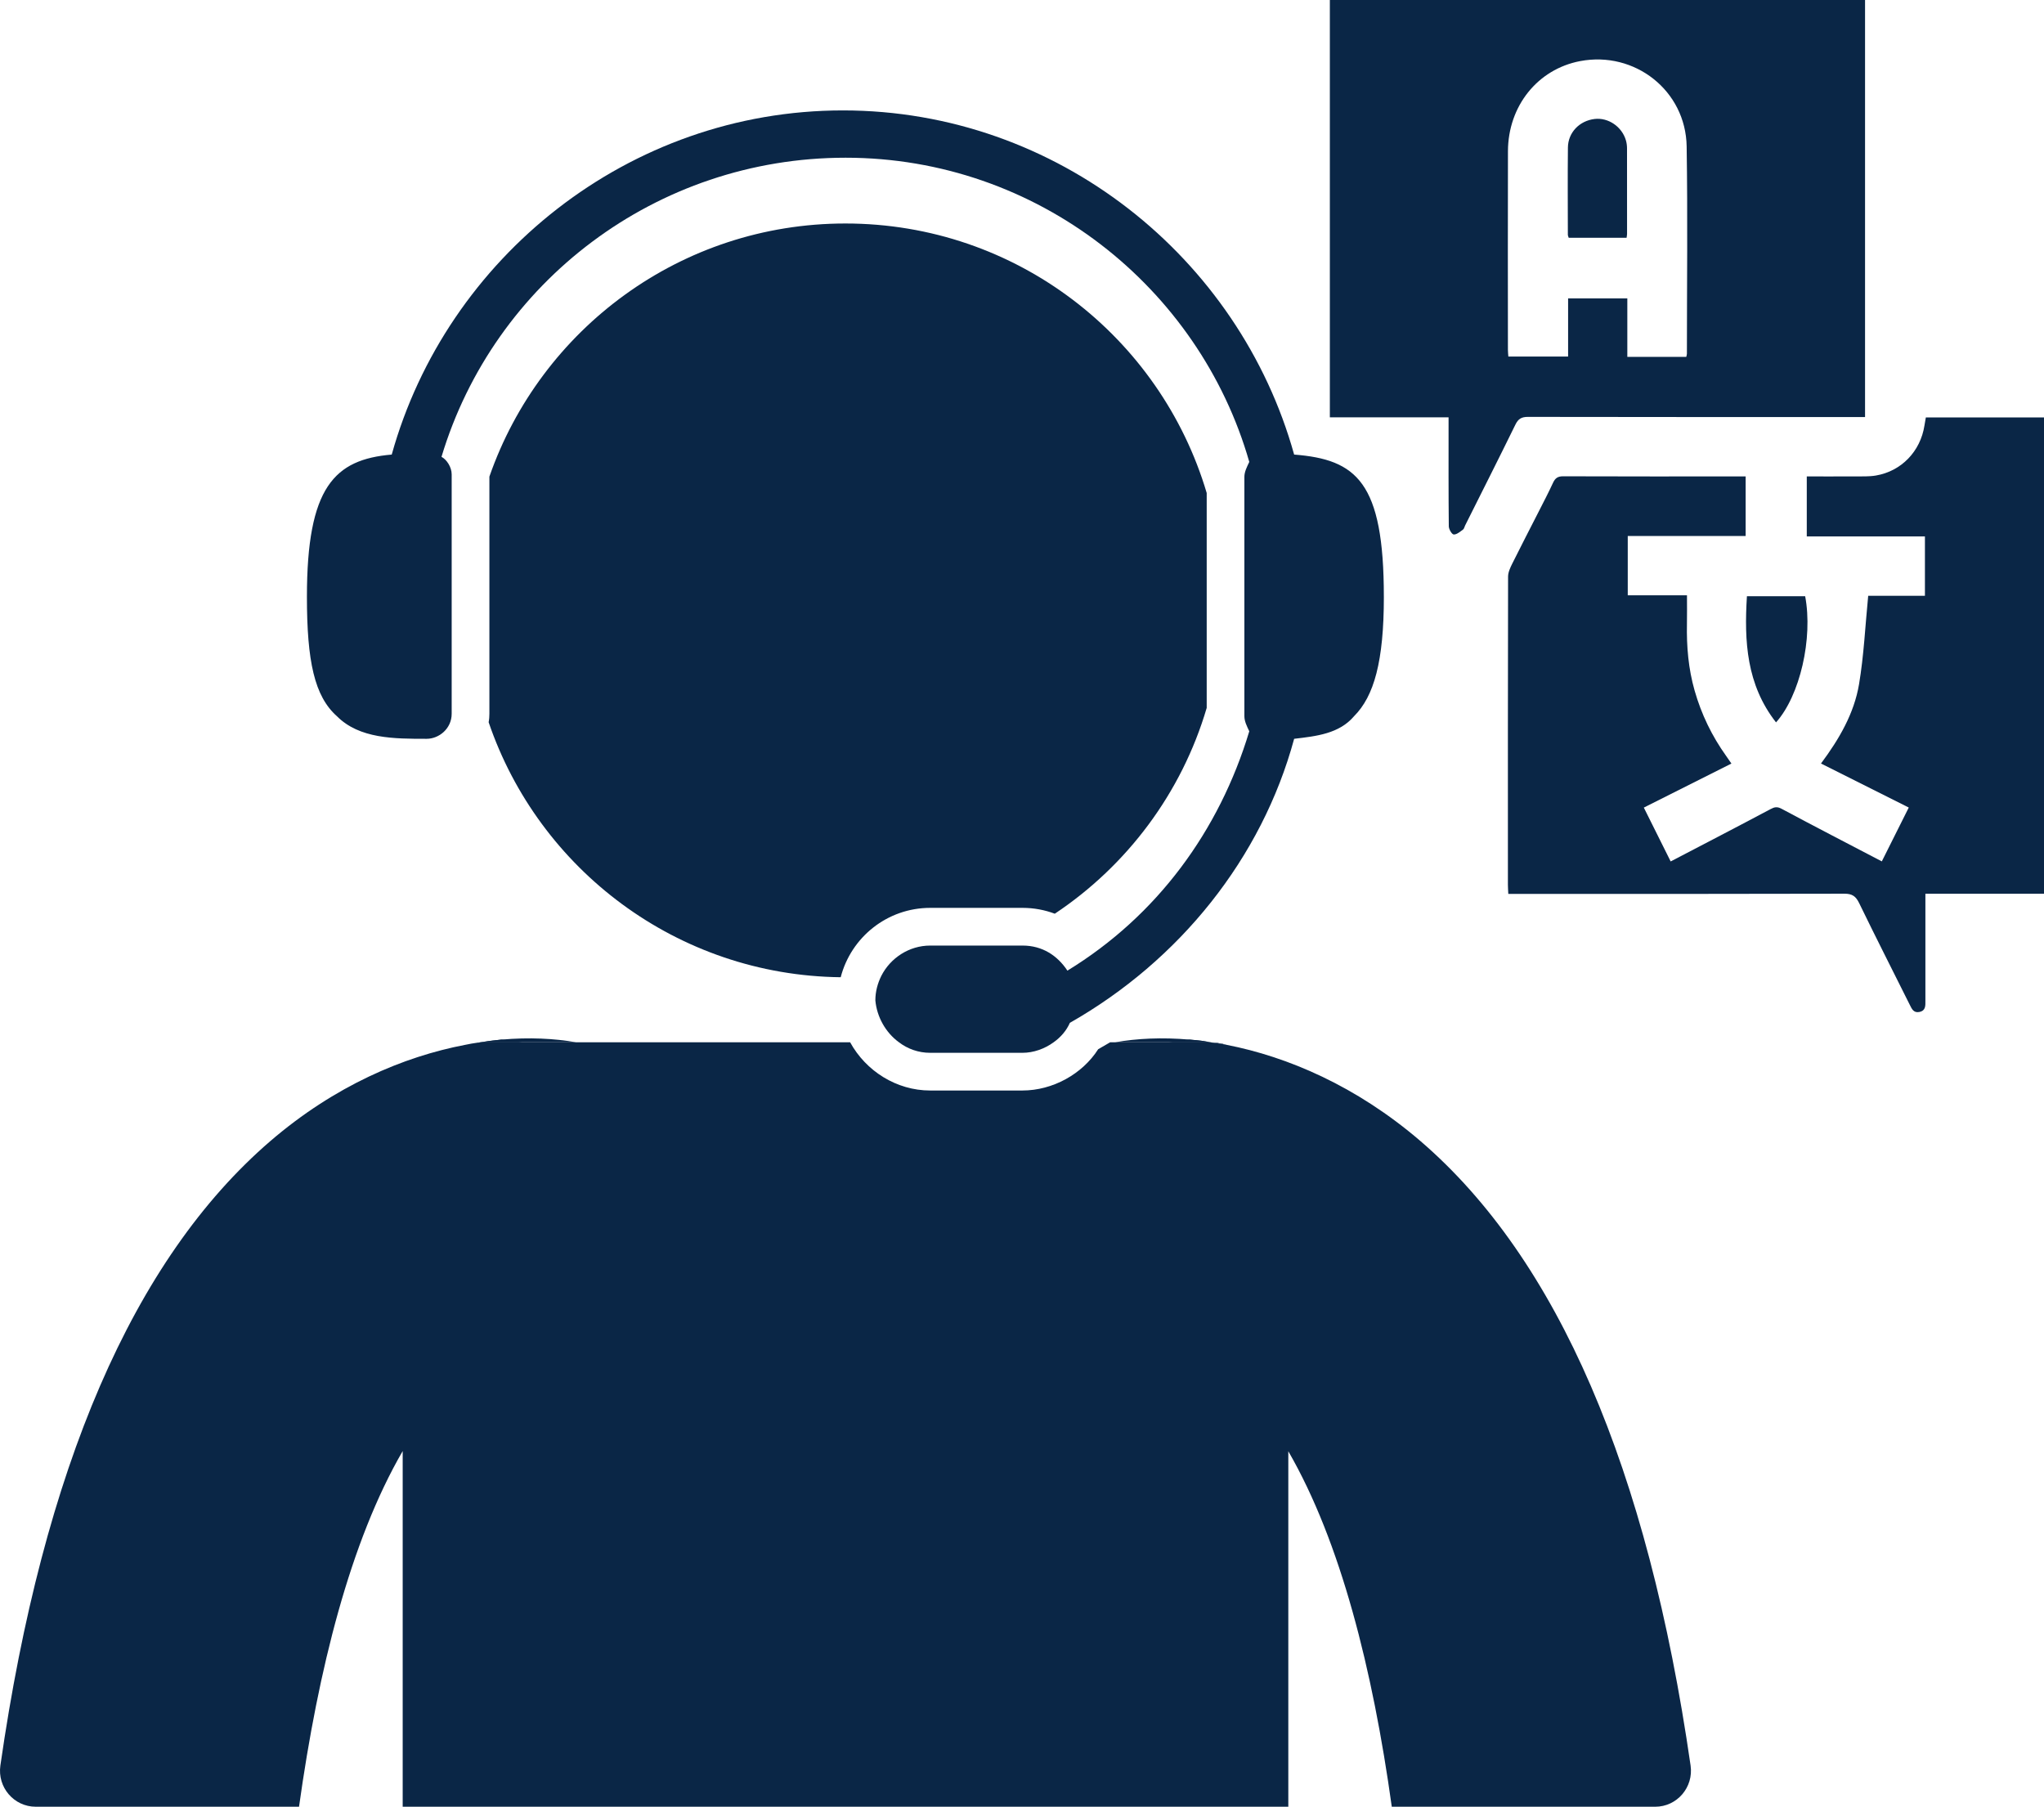 <?xml version="1.0" encoding="UTF-8"?>
<svg id="Layer_2" xmlns="http://www.w3.org/2000/svg" viewBox="0 0 385 340.29">
  <defs>
    <style>
      .cls-1 {
        fill: #0a2646;
      }
    </style>
  </defs>
  <g id="Layer_1-2" data-name="Layer_1">
    <g>
      <path class="cls-1" d="M351.292,78.548h-1.844c-20.551,0-41.101.011-61.652-.029-1.216-.002-1.829.366-2.365,1.462-3.108,6.353-6.303,12.664-9.467,18.989-.134.267-.194.634-.408.786-.545.387-1.173.943-1.739.912-.35-.019-.922-.986-.928-1.533-.066-6.184-.043-12.37-.043-18.555,0-.593,0-1.185,0-1.983h-22.361V0h100.808v78.548ZM317.625,67.212c.062-.305.115-.448.115-.59.003-13.014.157-26.031-.048-39.043-.165-10.513-9.776-18.03-20.074-16.068-7.973,1.519-13.559,8.439-13.585,16.971-.039,12.466-.011,24.932-.006,37.398 0.0.432.054.864.082,1.272h11.254v-10.952h11.154v11.013h11.109Z"/>
      <path class="cls-1" d="M314.68,162.249c6.353-3.317,12.588-6.543,18.784-9.842.784-.418,1.268-.525,2.117-.071,6.231,3.335,12.51,6.579,18.871,9.902,1.731-3.458,3.374-6.741,5.076-10.141-5.512-2.765-10.93-5.483-16.532-8.293,3.434-4.607,6.239-9.426,7.166-14.93.912-5.419,1.162-10.949,1.725-16.659h10.686v-11.185h-22.254v-11.296c3.024,0,6.003.014,8.981-.006,1.345-.009,2.715.059,4.03-.163,4.819-.815,8.396-4.557,9.154-9.418.076-.487.166-.971.261-1.523h22.256v89.711h-22.34c0,.674,0,1.203,0,1.731,0,6.136-0,12.272 0,18.409 0.0.907.093,1.871-1.122,2.123-1.115.231-1.446-.598-1.833-1.372-3.181-6.374-6.409-12.724-9.523-19.13-.628-1.293-1.31-1.776-2.793-1.771-20.454.058-40.908.039-61.362.039h-1.929c-.029-.639-.074-1.167-.074-1.695-.004-19.356-.013-38.713.031-58.069.002-.818.41-1.681.788-2.444,1.615-3.256,3.294-6.481,4.941-9.722.925-1.821,1.876-3.63,2.729-5.485.404-.878.885-1.244,1.909-1.24,11.075.042,22.15.026,33.225.026h1.155v11.215h-22.205v11.175h11.155c0,1.916.029,3.643-.006,5.369-.086,4.26.27,8.459,1.446,12.579,1.271,4.457,3.254,8.556,5.947,12.32.286.4.56.808.983,1.421-5.507,2.769-10.917,5.488-16.499,8.294,1.653,3.316,3.286,6.59,5.057,10.142Z"/>
      <path class="cls-1" d="M334.525,136.057c-5.559-7.102-6.013-15.263-5.481-23.763h10.97c1.497,7.95-.987,18.749-5.489,23.763Z"/>
      <path class="cls-1" d="M306.38,44.779h-10.907c-.06-.21-.157-.391-.158-.571-.007-5.476-.047-10.951.012-16.426.031-2.836,2.188-5.042,5.038-5.375,2.575-.301,5.158,1.462,5.895,4.057.134.471.198.979.2,1.47.014,5.376.011,10.752.007,16.128-0.0.191-.046.382-.088.717Z"/>
      <path class="cls-1" d="M227.29,92.857v40.471c-4.722,16.044-15.016,29.712-28.613,38.765-1.882-.711-3.94-1.101-6.07-1.101h-17.394c-8.095,0-14.911,5.538-16.862,13.065-30.78-.355-56.87-20.306-66.314-48.032.106-.532.142-1.064.142-1.598v-44.657c9.655-27.762,36.032-47.677,67.059-47.677,32.197,0,59.354,21.407,68.052,50.764Z"/>
      <path class="cls-1" d="M231.088,196.801c-.887-.177-1.775-.319-2.626-.426.922.035,1.81.213,2.626.426Z"/>
      <g>
        <path class="cls-1" d="M228.493,196.375c-.392-.071-.782-.071-1.208-.071h-17.216c4.011-.709,8.767-.959,14.021-.497h.036c1.42.107,2.874.284,4.366.569Z"/>
        <path class="cls-1" d="M94.486,195.806h-.071c-1.135.107-2.236.25-3.408.426-.248.036-.497.071-.78.142.354-.035.674-.071,1.064-.071h7.1c-.995-.177-2.307-.355-3.905-.497Z"/>
      </g>
      <g>
        <path class="cls-1" d="M108.469,196.304h-17.181c-.461,0-.887.036-1.314.071,1.527-.248,2.981-.426,4.437-.569h.036c5.254-.461,10.01-.211,14.021.497Z"/>
        <path class="cls-1" d="M226.295,196.019c-.745-.071-1.454-.142-2.2-.213h-.036c-1.596.142-2.91.321-3.905.497h7.1c.355,0,.64,0,.959.071-.674-.142-1.312-.248-1.917-.355ZM228.497,196.375c.853.107,1.704.25,2.591.426-.816-.213-1.667-.392-2.591-.426Z"/>
        <path class="cls-1" d="M260.659,112.382c0,12.177-1.846,18.745-5.609,22.508-2.805,3.3-7.064,3.763-11.288,4.259-6.107,22.508-21.584,41.748-42.246,53.499-.638,1.454-1.704,2.697-3.053,3.656-1.704,1.243-3.798,1.988-5.894,1.988h-17.358c-2.238,0-4.261-.745-5.894-1.988-2.486-1.81-4.153-4.756-4.437-7.882,0-1.667.426-3.229,1.135-4.649,1.704-3.338,5.219-5.68,9.196-5.68h17.394c3.727,0,6.568,1.881,8.448,4.722,16.897-10.331,28.613-26.342,34.257-45.085-.461-.959-.922-1.881-.922-2.839v-45.085c0-.922.461-1.846.922-2.805-9.407-32.872-39.901-57.297-76.04-57.297-35.713,0-66.243,23.466-76.111,56.338.959.497,1.917,1.917,1.917,3.302v45.083c0,2.805-2.378,4.722-4.722,4.722-6.105,0-12.673,0-16.897-4.259-4.226-3.763-5.646-10.331-5.646-22.508,0-20.66,5.183-25.843,15.975-26.767,10.331-37.096,44.624-64.821,84.986-64.821s74.657,27.725,84.987,64.821c11.749.924,16.897,5.148,16.897,26.767Z"/>
        <path class="cls-1" d="M311.764,340.29h-49.614c-3.585-25.845-9.655-49.947-19.488-66.952v66.952H75.849v-66.988c-9.868,17.004-15.904,41.109-19.525,66.988H6.74c-4.127,0-7.256-3.674-6.669-7.759,8.049-56.033,25.05-95.384,50.822-117.59,12.175-10.471,25.169-15.938,36.671-18.14.815-.177,1.633-.319,2.413-.426h.107c.39-.035.78-.071,1.206-.071h68.834c2.981,5.431,8.733,9.088,15.087,9.088h17.358c5.718,0,11.288-3.095,14.28-7.774.81-.471,1.453-.844,2.264-1.314h18.14c.426,0,.745,0,1.137.071h.106c.853.107,1.704.25,2.591.426,11.432,2.236,24.389,7.738,36.495,18.14,25.802,22.204,42.774,61.587,50.85,117.586.589,4.087-2.54,7.763-6.669,7.763Z"/>
      </g>
    </g>
  </g>
</svg>